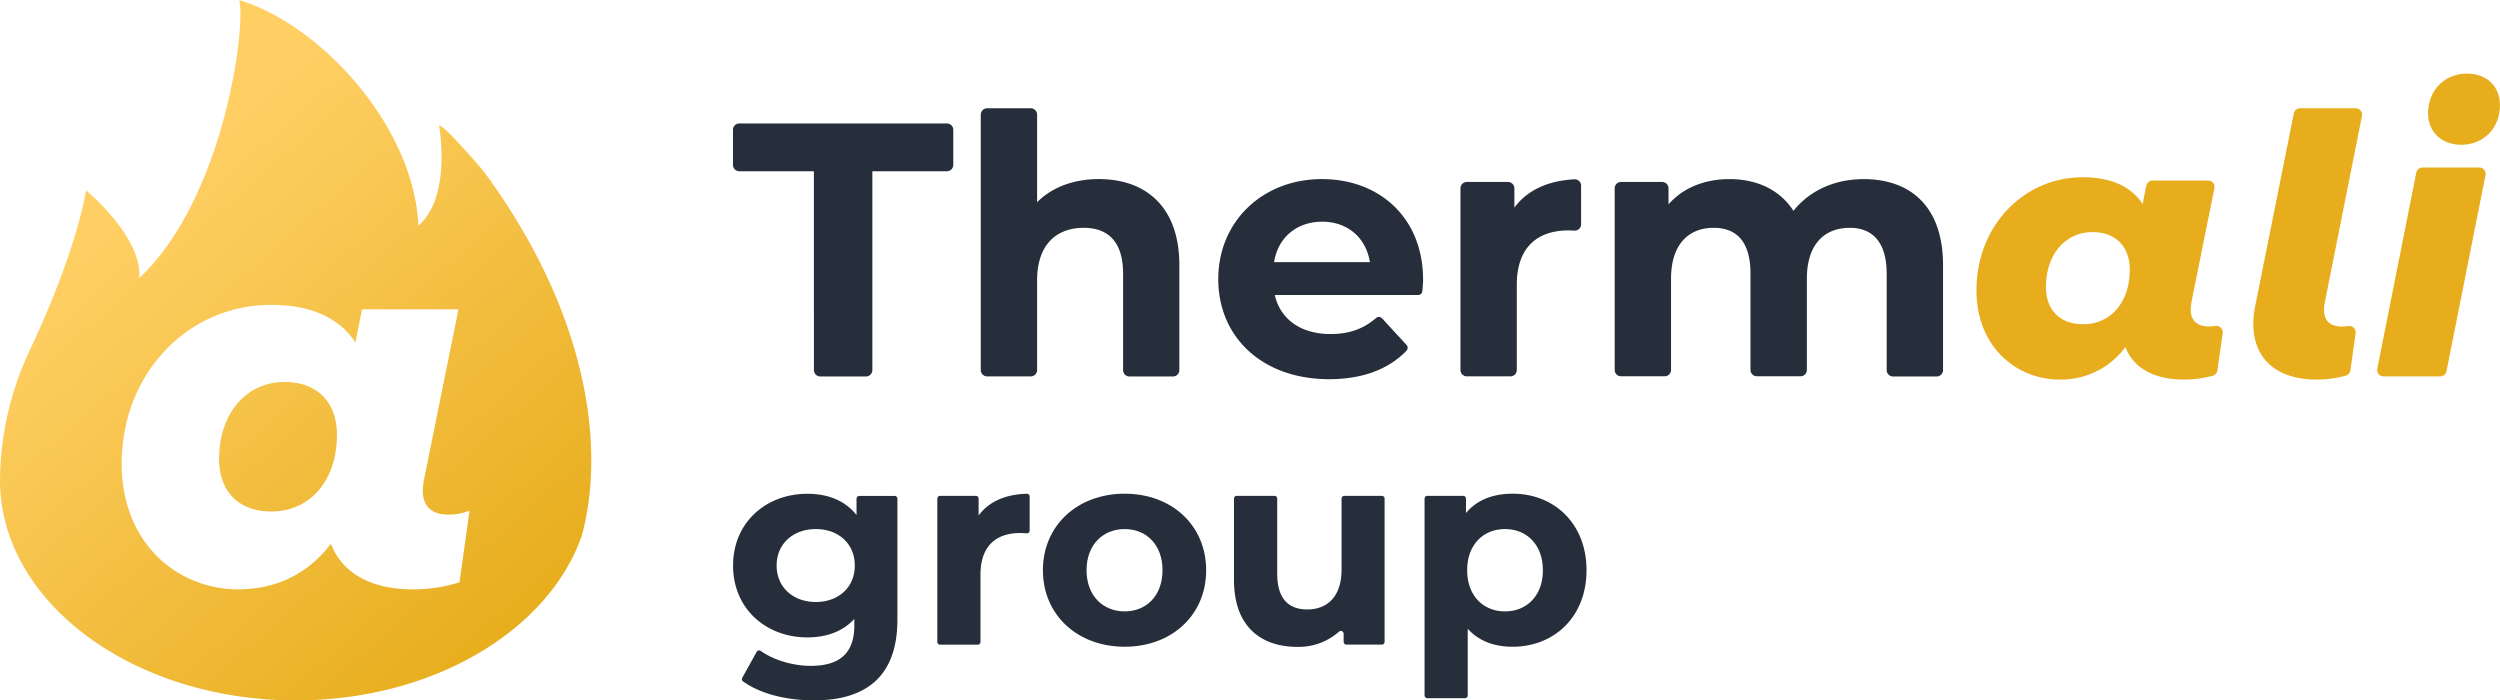 <?xml version="1.0" encoding="UTF-8"?> <svg xmlns="http://www.w3.org/2000/svg" xmlns:xlink="http://www.w3.org/1999/xlink" id="Слой_1" data-name="Слой 1" viewBox="0 0 905.16 253.56"> <defs> <style>.cls-1{fill:#252e3a;}.cls-2{fill:#e7ad1c;}.cls-3{fill:url(#Безымянный_градиент_24);}</style> <linearGradient id="Безымянный_градиент_24" x1="42.76" y1="78.98" x2="180.73" y2="235.56" gradientUnits="userSpaceOnUse"> <stop offset="0" stop-color="#ffcf64"></stop> <stop offset="0.66" stop-color="#efb935"></stop> <stop offset="1" stop-color="#e7ad1c"></stop> </linearGradient> </defs> <title>Logo gor-2</title> <path class="cls-1" d="M294.68,62h-27a2.3,2.3,0,0,1-2.3-2.31V47a2.3,2.3,0,0,1,2.3-2.3h75.16a2.3,2.3,0,0,1,2.31,2.3V59.65A2.3,2.3,0,0,1,342.85,62h-27v72a2.31,2.31,0,0,1-2.31,2.31H297a2.31,2.31,0,0,1-2.31-2.31Z"></path> <path class="cls-1" d="M427,96v38a2.3,2.3,0,0,1-2.31,2.31H408.94a2.3,2.3,0,0,1-2.31-2.31V99.1c0-11.38-5.23-16.61-14.26-16.61-9.8,0-16.87,6-16.87,19v32.48a2.3,2.3,0,0,1-2.3,2.31H357.41a2.31,2.31,0,0,1-2.31-2.31V41.51a2.32,2.32,0,0,1,2.31-2.31H373.2a2.31,2.31,0,0,1,2.3,2.31v31.7c5.5-5.5,13.34-8.37,22.37-8.37C414.48,64.84,427,74.51,427,96Z"></path> <path class="cls-1" d="M513.37,106.82H461.56c2,8.76,9.41,14.12,20.14,14.12,6.89,0,12-1.9,16.55-5.81a1.54,1.54,0,0,1,2.13.12l8.86,9.62a1.54,1.54,0,0,1,0,2.12c-6.52,6.75-16,10.3-28,10.3-24.32,0-40.15-15.3-40.15-36.23s16.09-36.22,37.54-36.22c20.66,0,36.62,13.86,36.62,36.48,0,1.17-.15,2.69-.28,4.1A1.53,1.53,0,0,1,513.37,106.82ZM461.3,94.92H496c-1.44-8.9-8.11-14.65-17.26-14.65S462.73,85.89,461.3,94.92Z"></path> <path class="cls-1" d="M572.46,67.2v14a2.31,2.31,0,0,1-2.46,2.3c-.7,0-1.38-.07-2.12-.07-11.25,0-18.7,6.14-18.7,19.61v30.91a2.3,2.3,0,0,1-2.31,2.31H531.09a2.3,2.3,0,0,1-2.31-2.31V68.19a2.31,2.31,0,0,1,2.31-2.31H546a2.31,2.31,0,0,1,2.3,2.31v7c4.6-6.29,12.1-9.78,21.79-10.27A2.3,2.3,0,0,1,572.46,67.2Z"></path> <path class="cls-1" d="M703.5,96v38a2.3,2.3,0,0,1-2.31,2.31H685.41a2.3,2.3,0,0,1-2.31-2.31V99.1c0-11.38-5.1-16.61-13.34-16.61-9.16,0-15.56,5.89-15.56,18.44v33a2.31,2.31,0,0,1-2.31,2.31H636.1a2.31,2.31,0,0,1-2.31-2.31V99.1c0-11.38-4.83-16.61-13.34-16.61-9,0-15.43,5.89-15.43,18.44v33a2.3,2.3,0,0,1-2.31,2.31H586.93a2.3,2.3,0,0,1-2.31-2.31V68.19a2.31,2.31,0,0,1,2.31-2.31H601.8a2.32,2.32,0,0,1,2.31,2.31V74c5.23-6,13.07-9.15,22.1-9.15,9.81,0,18.18,3.79,23.15,11.5,5.62-7.19,14.77-11.5,25.37-11.5C691.47,64.84,703.5,74.51,703.5,96Z"></path> <path class="cls-2" d="M804.75,120.64l-1.91,13.48a2.35,2.35,0,0,1-1.7,1.92,38.84,38.84,0,0,1-10.54,1.38c-11.38,0-18.44-4.71-21.06-11.77a28.85,28.85,0,0,1-23.93,11.77c-15.3,0-30-11.64-30-32.3,0-23.54,17.27-40.94,38.45-40.94,9.55,0,17.26,2.88,21.71,9.68l1.33-6.65a2.31,2.31,0,0,1,2.26-1.85h20.14a2.3,2.3,0,0,1,2.26,2.76l-8.32,41.25a.51.51,0,0,0,0,.13,18.69,18.69,0,0,0-.26,2.55c0,4.31,2.62,6.14,6.54,6.14a16.39,16.39,0,0,0,2.41-.18A2.31,2.31,0,0,1,804.75,120.64Zm-33.64-23c0-8.24-5-13.6-13.47-13.6-9.81,0-16.87,8-16.87,19.88,0,8.24,5,13.47,13.47,13.47C764.18,117.41,771.11,109.43,771.11,97.66Z"></path> <path class="cls-2" d="M815.84,117.15a32.12,32.12,0,0,1,.78-6.8l13.89-69.29a2.3,2.3,0,0,1,2.26-1.86h20.14A2.31,2.31,0,0,1,855.18,42l-13.45,67.47a11.3,11.3,0,0,0-.26,2.88c0,4,2.49,5.88,6.41,5.88a15.79,15.79,0,0,0,2.38-.18,2.3,2.3,0,0,1,2.62,2.61L851,134.11a2.31,2.31,0,0,1-1.7,1.91,38.83,38.83,0,0,1-10.54,1.4C824.34,137.42,815.84,130,815.84,117.15Z"></path> <path class="cls-2" d="M877.11,60.65h20.53a2.31,2.31,0,0,1,2.27,2.76l-14.13,71a2.3,2.3,0,0,1-2.26,1.86H863a2.31,2.31,0,0,1-2.27-2.76l14.12-71A2.32,2.32,0,0,1,877.11,60.65Zm2-19.49c0-8.76,6.27-14.51,14.12-14.51,7.19,0,11.9,4.71,11.9,11.38,0,8.63-6.14,14.38-14,14.38C884,52.41,879.14,47.7,879.14,41.16Z"></path> <path class="cls-1" d="M323.92,179.55a1,1,0,0,1,1,1v43.83c0,20-10.8,29.2-30.2,29.2-9.84,0-19.4-2.32-25.72-6.89a1,1,0,0,1-.27-1.25l5.25-9.48a1,1,0,0,1,1.4-.32c4.64,3.32,11.66,5.44,18.14,5.44,11,0,15.8-5,15.8-14.7v-2.3c-4.1,4.5-10,6.7-17,6.7-14.9,0-26.9-10.3-26.9-26s12-26,26.9-26c7.5,0,13.7,2.5,17.8,7.7v-5.92a1,1,0,0,1,1-1Zm-14.43,25.21c0-7.9-5.9-13.2-14.1-13.2s-14.2,5.3-14.2,13.2,6,13.2,14.2,13.2S309.49,212.66,309.49,204.76Z"></path> <path class="cls-1" d="M372.8,179.74V192.1a1,1,0,0,1-1.05,1c-.84-.06-1.6-.11-2.45-.11-8.6,0-14.3,4.7-14.3,15v24.43a1,1,0,0,1-1,1H340.37a1,1,0,0,1-1-1V180.53a1,1,0,0,1,1-1h12.95a1,1,0,0,1,1,1v6.12c3.64-5,9.69-7.68,17.51-7.88A1,1,0,0,1,372.8,179.74Z"></path> <path class="cls-1" d="M377.6,206.46c0-16.2,12.5-27.71,29.6-27.71s29.51,11.51,29.51,27.71-12.41,27.7-29.51,27.7S377.6,222.66,377.6,206.46Zm43.3,0c0-9.3-5.9-14.9-13.7-14.9s-13.8,5.6-13.8,14.9,6,14.9,13.8,14.9S420.9,215.76,420.9,206.46Z"></path> <path class="cls-1" d="M501.31,180.53v51.86a1,1,0,0,1-1,1H487.48a1,1,0,0,1-1-1v-3a1,1,0,0,0-1.62-.73,22.11,22.11,0,0,1-15.08,5.55c-13.5,0-23-7.6-23-24.2V180.53a1,1,0,0,1,1-1h13.65a1,1,0,0,1,1,1v27.13c0,9,4,13,10.9,13,7.2,0,12.4-4.6,12.4-14.5V180.53a1,1,0,0,1,1-1h13.66A1,1,0,0,1,501.31,180.53Z"></path> <path class="cls-1" d="M574.42,206.46c0,16.9-11.7,27.7-26.81,27.7-6.7,0-12.2-2.1-16.2-6.5v24.13a1,1,0,0,1-1,1H516.78a1,1,0,0,1-1-1V180.53a1,1,0,0,1,1-1h13a1,1,0,0,1,1,1v5.22c3.9-4.7,9.7-7,16.9-7C562.72,178.75,574.42,189.56,574.42,206.46Zm-15.8,0c0-9.3-5.91-14.9-13.71-14.9s-13.7,5.6-13.7,14.9,5.9,14.9,13.7,14.9S558.62,215.76,558.62,206.46Z"></path> <path class="cls-3" d="M122,157.42c0,16.56-9.75,27.77-23.72,27.77-12,0-18.95-7.35-18.95-18.94,0-16.74,9.93-27.95,23.72-27.95C115.05,138.3,122,145.84,122,157.42Zm92,13.43a102.29,102.29,0,0,1-3.32,23c-11.92,34.37-53.8,59.75-103.65,59.75C48.4,253.56.75,218.42,0,174.84c0-.34,0-.69,0-1v-.22a112.08,112.08,0,0,1,10.86-47C28.39,89.42,31.13,68.91,31.13,68.91S51.65,85.72,50.4,100.69C81,72,89.12,10,86.62,0c29.62,9,63.3,45.83,64.85,81.69C163.64,71.4,159,45.52,159,45.52s.32-1.87,15.9,16.22C203.84,100.78,215.13,139.55,214,170.85Zm-44,14a19.3,19.3,0,0,1-7.73,1.47c-5.51,0-9.19-2.58-9.19-8.65a28,28,0,0,1,.36-3.67L166,112H131.06l-2.39,12c-6.26-9.57-17.11-13.62-30.54-13.62-29.79,0-54.07,24.47-54.07,57.58,0,29.05,20.59,45.42,42.12,45.42,14.16,0,25.56-5.88,33.65-16.54,3.68,9.93,13.61,16.54,29.61,16.54a54,54,0,0,0,16.93-2.57Z"></path> </svg> 